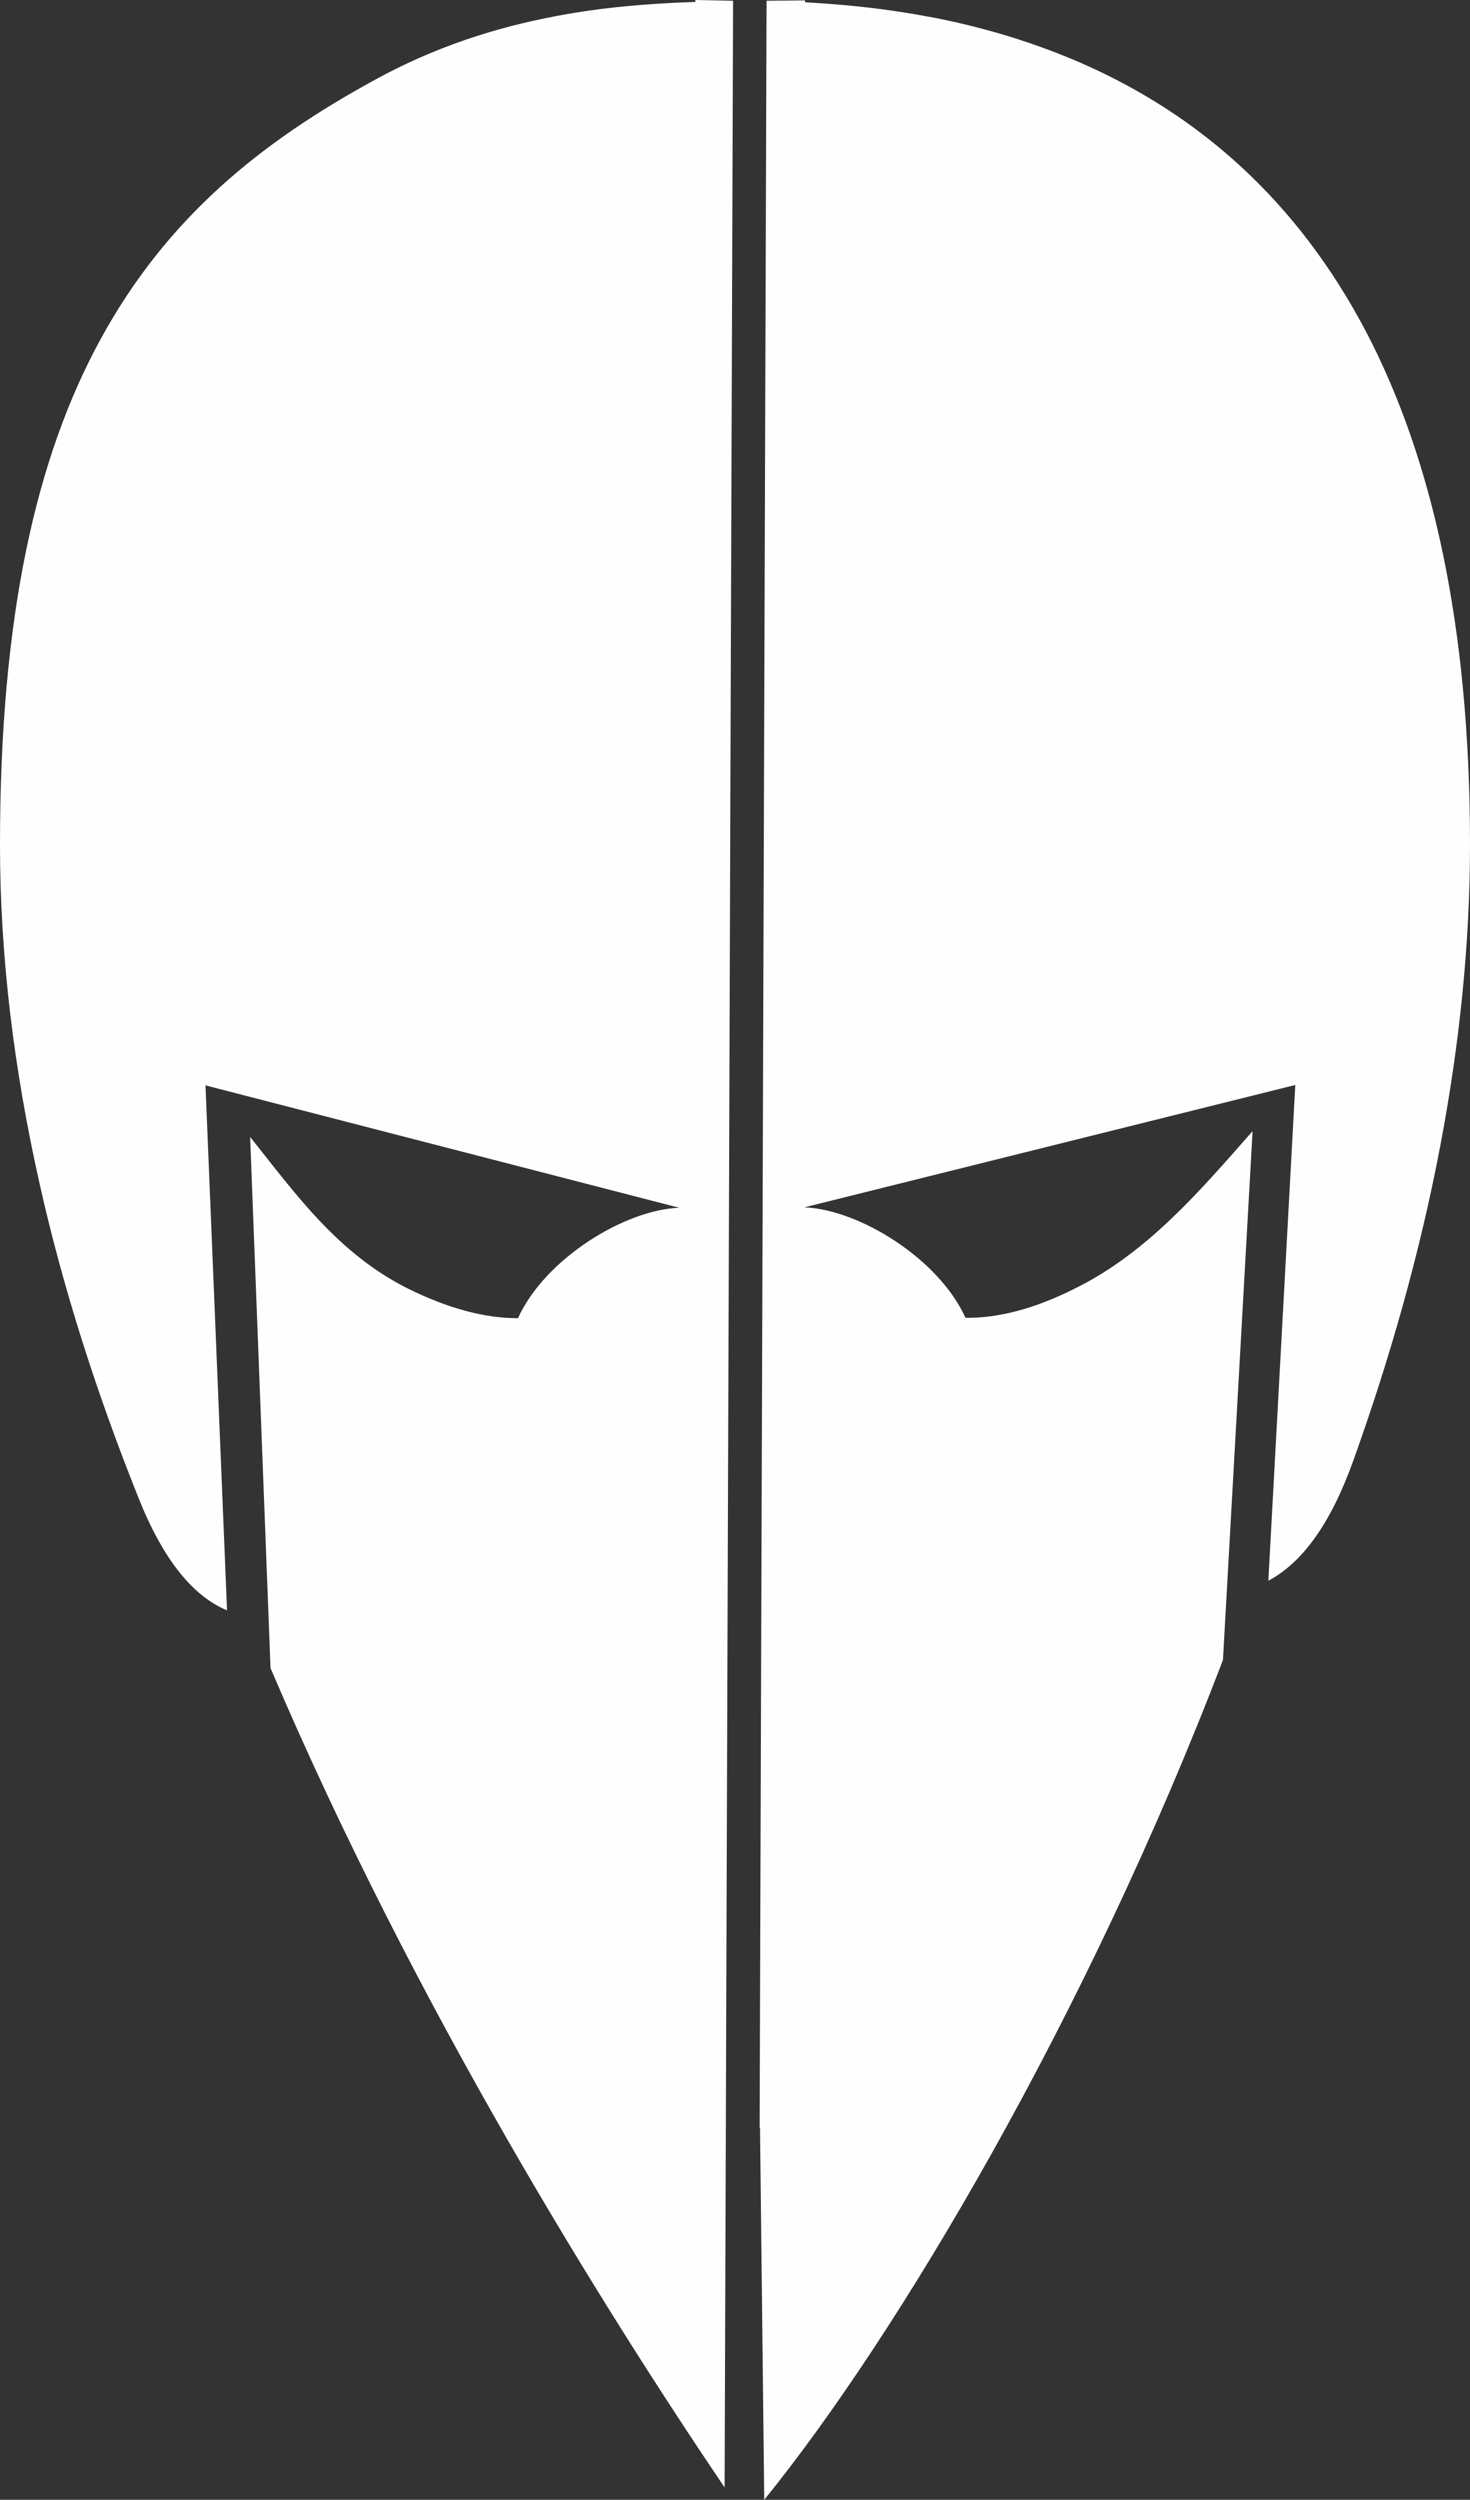 <?xml version="1.0" encoding="UTF-8"?> <!-- Creator: CorelDRAW 2017 --> <svg xmlns="http://www.w3.org/2000/svg" xmlns:xlink="http://www.w3.org/1999/xlink" xml:space="preserve" width="38.2mm" height="64.95mm" style="shape-rendering:geometricPrecision; text-rendering:geometricPrecision; image-rendering:optimizeQuality; fill-rule:evenodd; clip-rule:evenodd" viewBox="0 0 3820 6495"><rect x="0" y="0" width="3820" height="6495" fill="#333333" stroke="none"/> <defs> <style type="text/css"> <![CDATA[ .fil0 {fill:#FEFEFE;fill-rule:nonzero} ]]> </style> </defs> <g id="Слой_x0020_1">  <g id="_792424248"> <path class="fil0" d="M1993 2l99 -1 0 5c112,6 220,18 324,38l1 0c137,26 269,66 393,120 306,134 562,358 741,700 171,328 269,762 269,1330 0,261 -28,523 -77,782 -53,279 -131,554 -227,821 -59,164 -133,264 -220,310l70 -1288 -1276 318c140,5 348,131 419,287 86,1 181,-24 286,-77 188,-93 326,-256 460,-408l-77 1374c-355,929 -846,1755 -1192,2182l-11 -968 -1 1 18 -5526 1 0z"></path> <path class="fil0" d="M1883 6463c-311,-460 -805,-1248 -1180,-2129l-53 -1380c118,148 228,303 410,394 105,52 200,77 286,77 71,-156 279,-282 419,-287l-1231 -318 56 1364c-87,-36 -165,-129 -230,-292 -106,-265 -196,-541 -259,-825 -64,-287 -101,-579 -101,-872 0,-595 94,-1007 261,-1313 173,-317 417,-513 714,-675 153,-84 310,-135 469,-165 120,-23 241,-33 363,-37l0 -5 98 2 -22 6462 0 -1z"></path> </g> </g> </svg> 